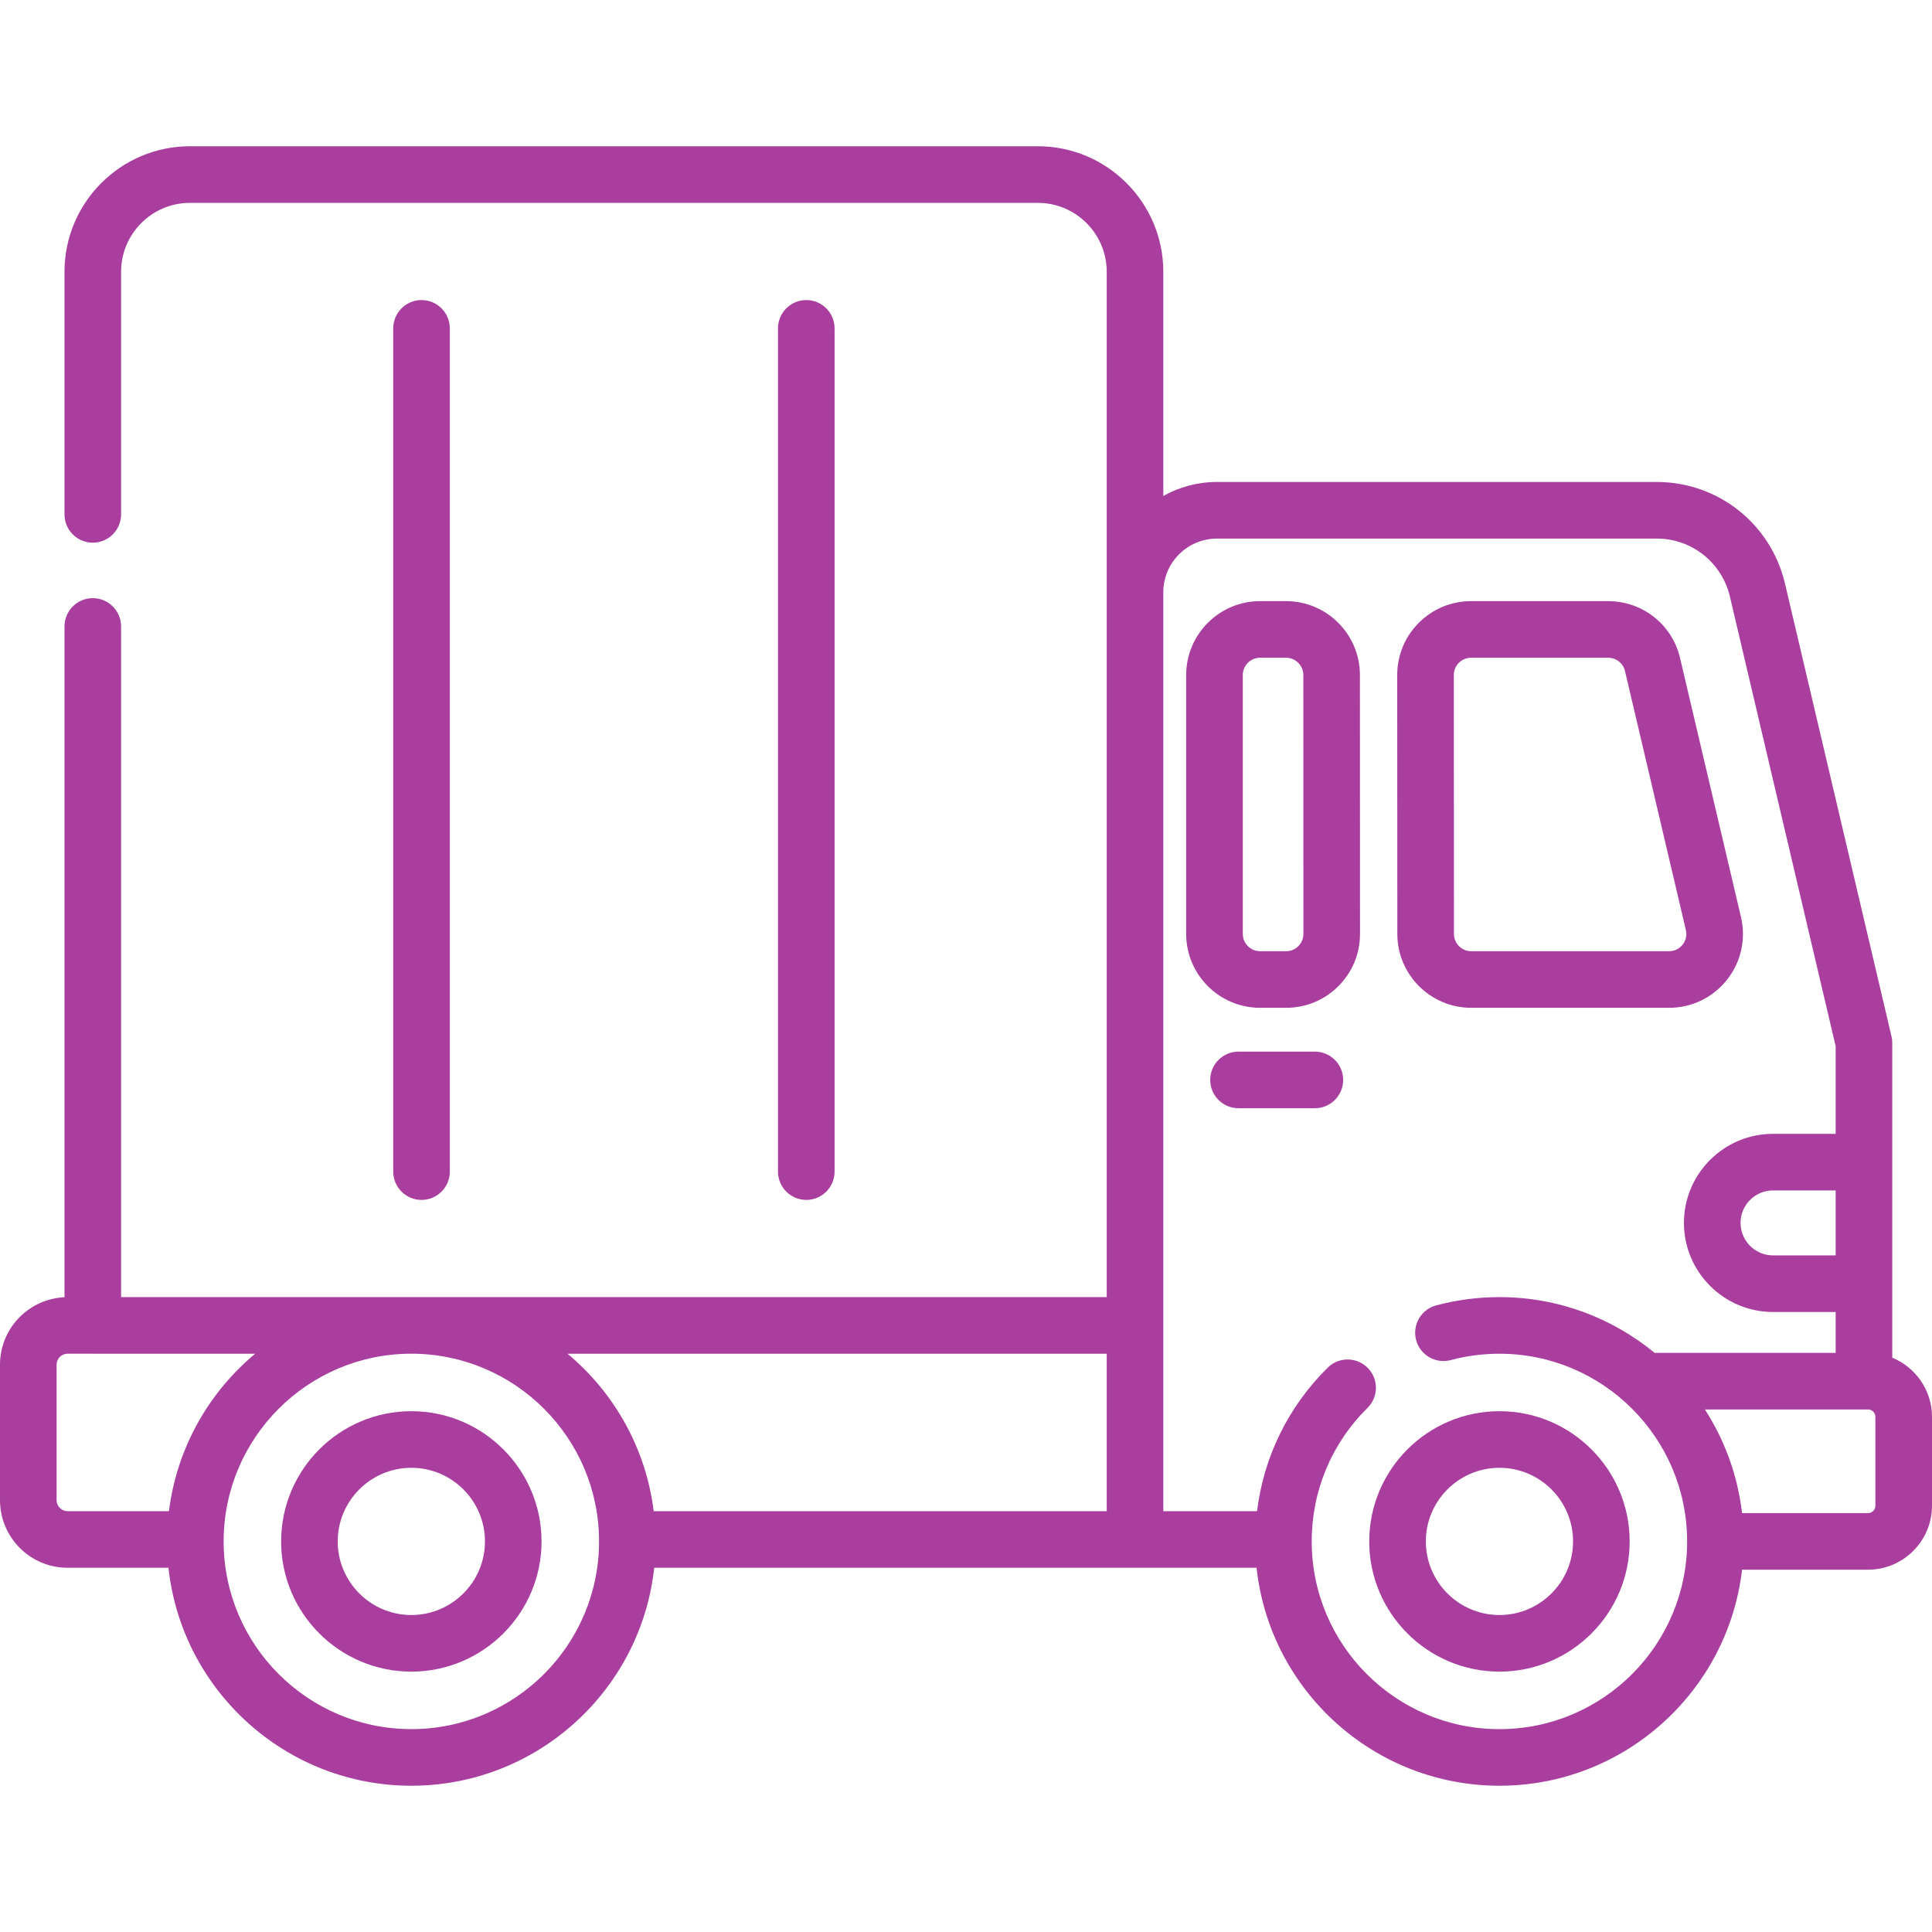 <?xml version="1.0" encoding="UTF-8"?> <svg xmlns="http://www.w3.org/2000/svg" width="86" height="86" viewBox="0 0 86 86" fill="none"> <g clip-path="url(#clip0)"> <path d="M18.31 62.817C15.114 62.817 12.514 65.418 12.514 68.614C12.514 71.81 15.114 74.41 18.31 74.41C21.506 74.41 24.106 71.81 24.106 68.614C24.106 65.418 21.506 62.817 18.31 62.817ZM18.31 71.89C16.503 71.89 15.033 70.42 15.033 68.614C15.033 66.807 16.503 65.337 18.31 65.337C20.117 65.337 21.587 66.807 21.587 68.614C21.587 70.42 20.117 71.89 18.31 71.89Z" fill="#A93E9E"></path> <path d="M66.746 62.817C63.55 62.817 60.949 65.418 60.949 68.614C60.949 71.81 63.549 74.41 66.746 74.41C69.942 74.41 72.542 71.81 72.542 68.614C72.542 65.418 69.941 62.817 66.746 62.817ZM66.746 71.89C64.939 71.89 63.469 70.42 63.469 68.614C63.469 66.807 64.939 65.337 66.746 65.337C68.552 65.337 70.022 66.807 70.022 68.614C70.022 70.42 68.552 71.89 66.746 71.89Z" fill="#A93E9E"></path> <path d="M60.535 30.046C60.534 28.234 59.059 26.759 57.247 26.759H56.089C54.276 26.759 52.801 28.234 52.801 30.047V41.572C52.801 43.386 54.276 44.861 56.089 44.861H57.251C58.129 44.861 58.955 44.519 59.576 43.897C60.197 43.276 60.539 42.45 60.539 41.571L60.535 30.046ZM57.794 42.116C57.649 42.261 57.456 42.341 57.251 42.341H56.089C55.665 42.341 55.321 41.996 55.321 41.573V30.048C55.321 29.624 55.665 29.279 56.089 29.279H57.247C57.67 29.279 58.015 29.624 58.016 30.047L58.019 41.573C58.02 41.778 57.94 41.971 57.794 42.116Z" fill="#A93E9E"></path> <path d="M65.489 44.861H74.296C75.307 44.861 76.246 44.406 76.874 43.614C77.501 42.822 77.728 41.804 77.497 40.82L74.786 29.295C74.436 27.802 73.119 26.759 71.586 26.759H65.484C64.605 26.759 63.779 27.101 63.158 27.723C62.537 28.344 62.195 29.17 62.195 30.049L62.2 41.574C62.201 43.386 63.676 44.861 65.489 44.861ZM64.94 29.504C65.085 29.359 65.278 29.279 65.483 29.279H71.585C71.944 29.279 72.252 29.523 72.334 29.872L75.044 41.397C75.118 41.712 74.985 41.941 74.898 42.05C74.812 42.159 74.62 42.341 74.296 42.341H65.488C65.065 42.341 64.72 41.997 64.72 41.573L64.715 30.048C64.715 29.842 64.795 29.649 64.94 29.504Z" fill="#A93E9E"></path> <path d="M58.529 46.811H55.131C54.435 46.811 53.871 47.375 53.871 48.071C53.871 48.767 54.435 49.331 55.131 49.331H58.529C59.225 49.331 59.789 48.767 59.789 48.071C59.789 47.375 59.225 46.811 58.529 46.811Z" fill="#A93E9E"></path> <path d="M20.023 52.152V14.617C20.023 13.921 19.459 13.357 18.764 13.357C18.068 13.357 17.504 13.921 17.504 14.617V52.152C17.504 52.848 18.068 53.412 18.764 53.412C19.459 53.412 20.023 52.848 20.023 52.152Z" fill="#A93E9E"></path> <path d="M37.15 52.152V14.617C37.15 13.921 36.586 13.357 35.891 13.357C35.195 13.357 34.631 13.921 34.631 14.617V52.152C34.631 52.848 35.195 53.412 35.891 53.412C36.586 53.412 37.15 52.848 37.15 52.152Z" fill="#A93E9E"></path> <path d="M84.231 60.435V46.424C84.231 46.327 84.22 46.23 84.198 46.136L79.457 25.98C78.828 23.315 76.478 21.454 73.743 21.454H54.173C53.306 21.454 52.491 21.681 51.783 22.077V12.097C51.783 9.016 49.278 6.51 46.198 6.51H8.456C5.376 6.51 2.871 9.016 2.871 12.097V22.897C2.871 23.593 3.435 24.157 4.13 24.157C4.826 24.157 5.39 23.593 5.39 22.897V12.097C5.39 10.406 6.765 9.03 8.456 9.03H46.198C47.888 9.03 49.264 10.406 49.264 12.097V57.739H5.39V27.886C5.39 27.19 4.826 26.626 4.13 26.626C3.435 26.626 2.871 27.19 2.871 27.886V57.745C1.276 57.817 0 59.133 0 60.745V66.779C0 68.437 1.349 69.787 3.007 69.787H7.499C8.087 75.234 12.71 79.489 18.31 79.489C23.91 79.489 28.534 75.233 29.121 69.787H55.934C56.521 75.234 61.145 79.489 66.746 79.489C72.316 79.489 76.918 75.278 77.545 69.873H83.15C84.722 69.873 86 68.595 86 67.023V63.07C86 61.882 85.268 60.862 84.231 60.435ZM81.712 55.882H78.924C78.126 55.882 77.478 55.233 77.478 54.436C77.478 53.639 78.126 52.99 78.924 52.99H81.712V55.882ZM25.263 60.259H49.264V67.267H29.099C28.751 64.462 27.332 61.984 25.263 60.259ZM2.52 66.779V60.745C2.52 60.477 2.738 60.258 3.007 60.258H4.121C4.124 60.258 4.127 60.259 4.13 60.259H11.358C9.288 61.984 7.87 64.462 7.521 67.267H3.007C2.738 67.267 2.52 67.048 2.52 66.779ZM18.31 76.969C13.703 76.969 9.955 73.221 9.955 68.613C9.955 64.016 13.687 60.274 18.281 60.258H18.339C22.933 60.274 26.666 64.016 26.666 68.613C26.666 73.221 22.918 76.969 18.31 76.969ZM66.746 76.97C62.138 76.97 58.389 73.221 58.389 68.613C58.389 66.364 59.271 64.254 60.872 62.671C61.367 62.182 61.372 61.384 60.883 60.89C60.393 60.395 59.596 60.39 59.101 60.879C57.34 62.62 56.252 64.852 55.955 67.267H51.783V26.364C51.783 25.046 52.855 23.974 54.173 23.974H73.743C75.304 23.974 76.646 25.037 77.005 26.558L81.712 46.571V50.471H78.924C76.737 50.471 74.958 52.249 74.958 54.436C74.958 56.622 76.737 58.401 78.924 58.401H81.712V60.221H73.653C71.773 58.671 69.366 57.739 66.746 57.739C65.794 57.739 64.846 57.863 63.929 58.107C63.257 58.286 62.857 58.977 63.036 59.649C63.215 60.321 63.906 60.721 64.577 60.542C65.283 60.354 66.013 60.259 66.746 60.259C71.353 60.259 75.1 64.007 75.1 68.614C75.1 73.221 71.353 76.97 66.746 76.97ZM83.481 67.023C83.481 67.205 83.332 67.354 83.15 67.354H77.545C77.349 65.669 76.768 64.101 75.89 62.74H82.962C82.965 62.74 82.968 62.741 82.971 62.741C82.975 62.741 82.978 62.74 82.981 62.74H83.15C83.332 62.74 83.48 62.888 83.48 63.07V67.023H83.481Z" fill="#A93E9E"></path> </g> <defs> <clipPath id="clip0"> <rect width="86" height="86" fill="white"></rect> </clipPath> </defs> </svg> 